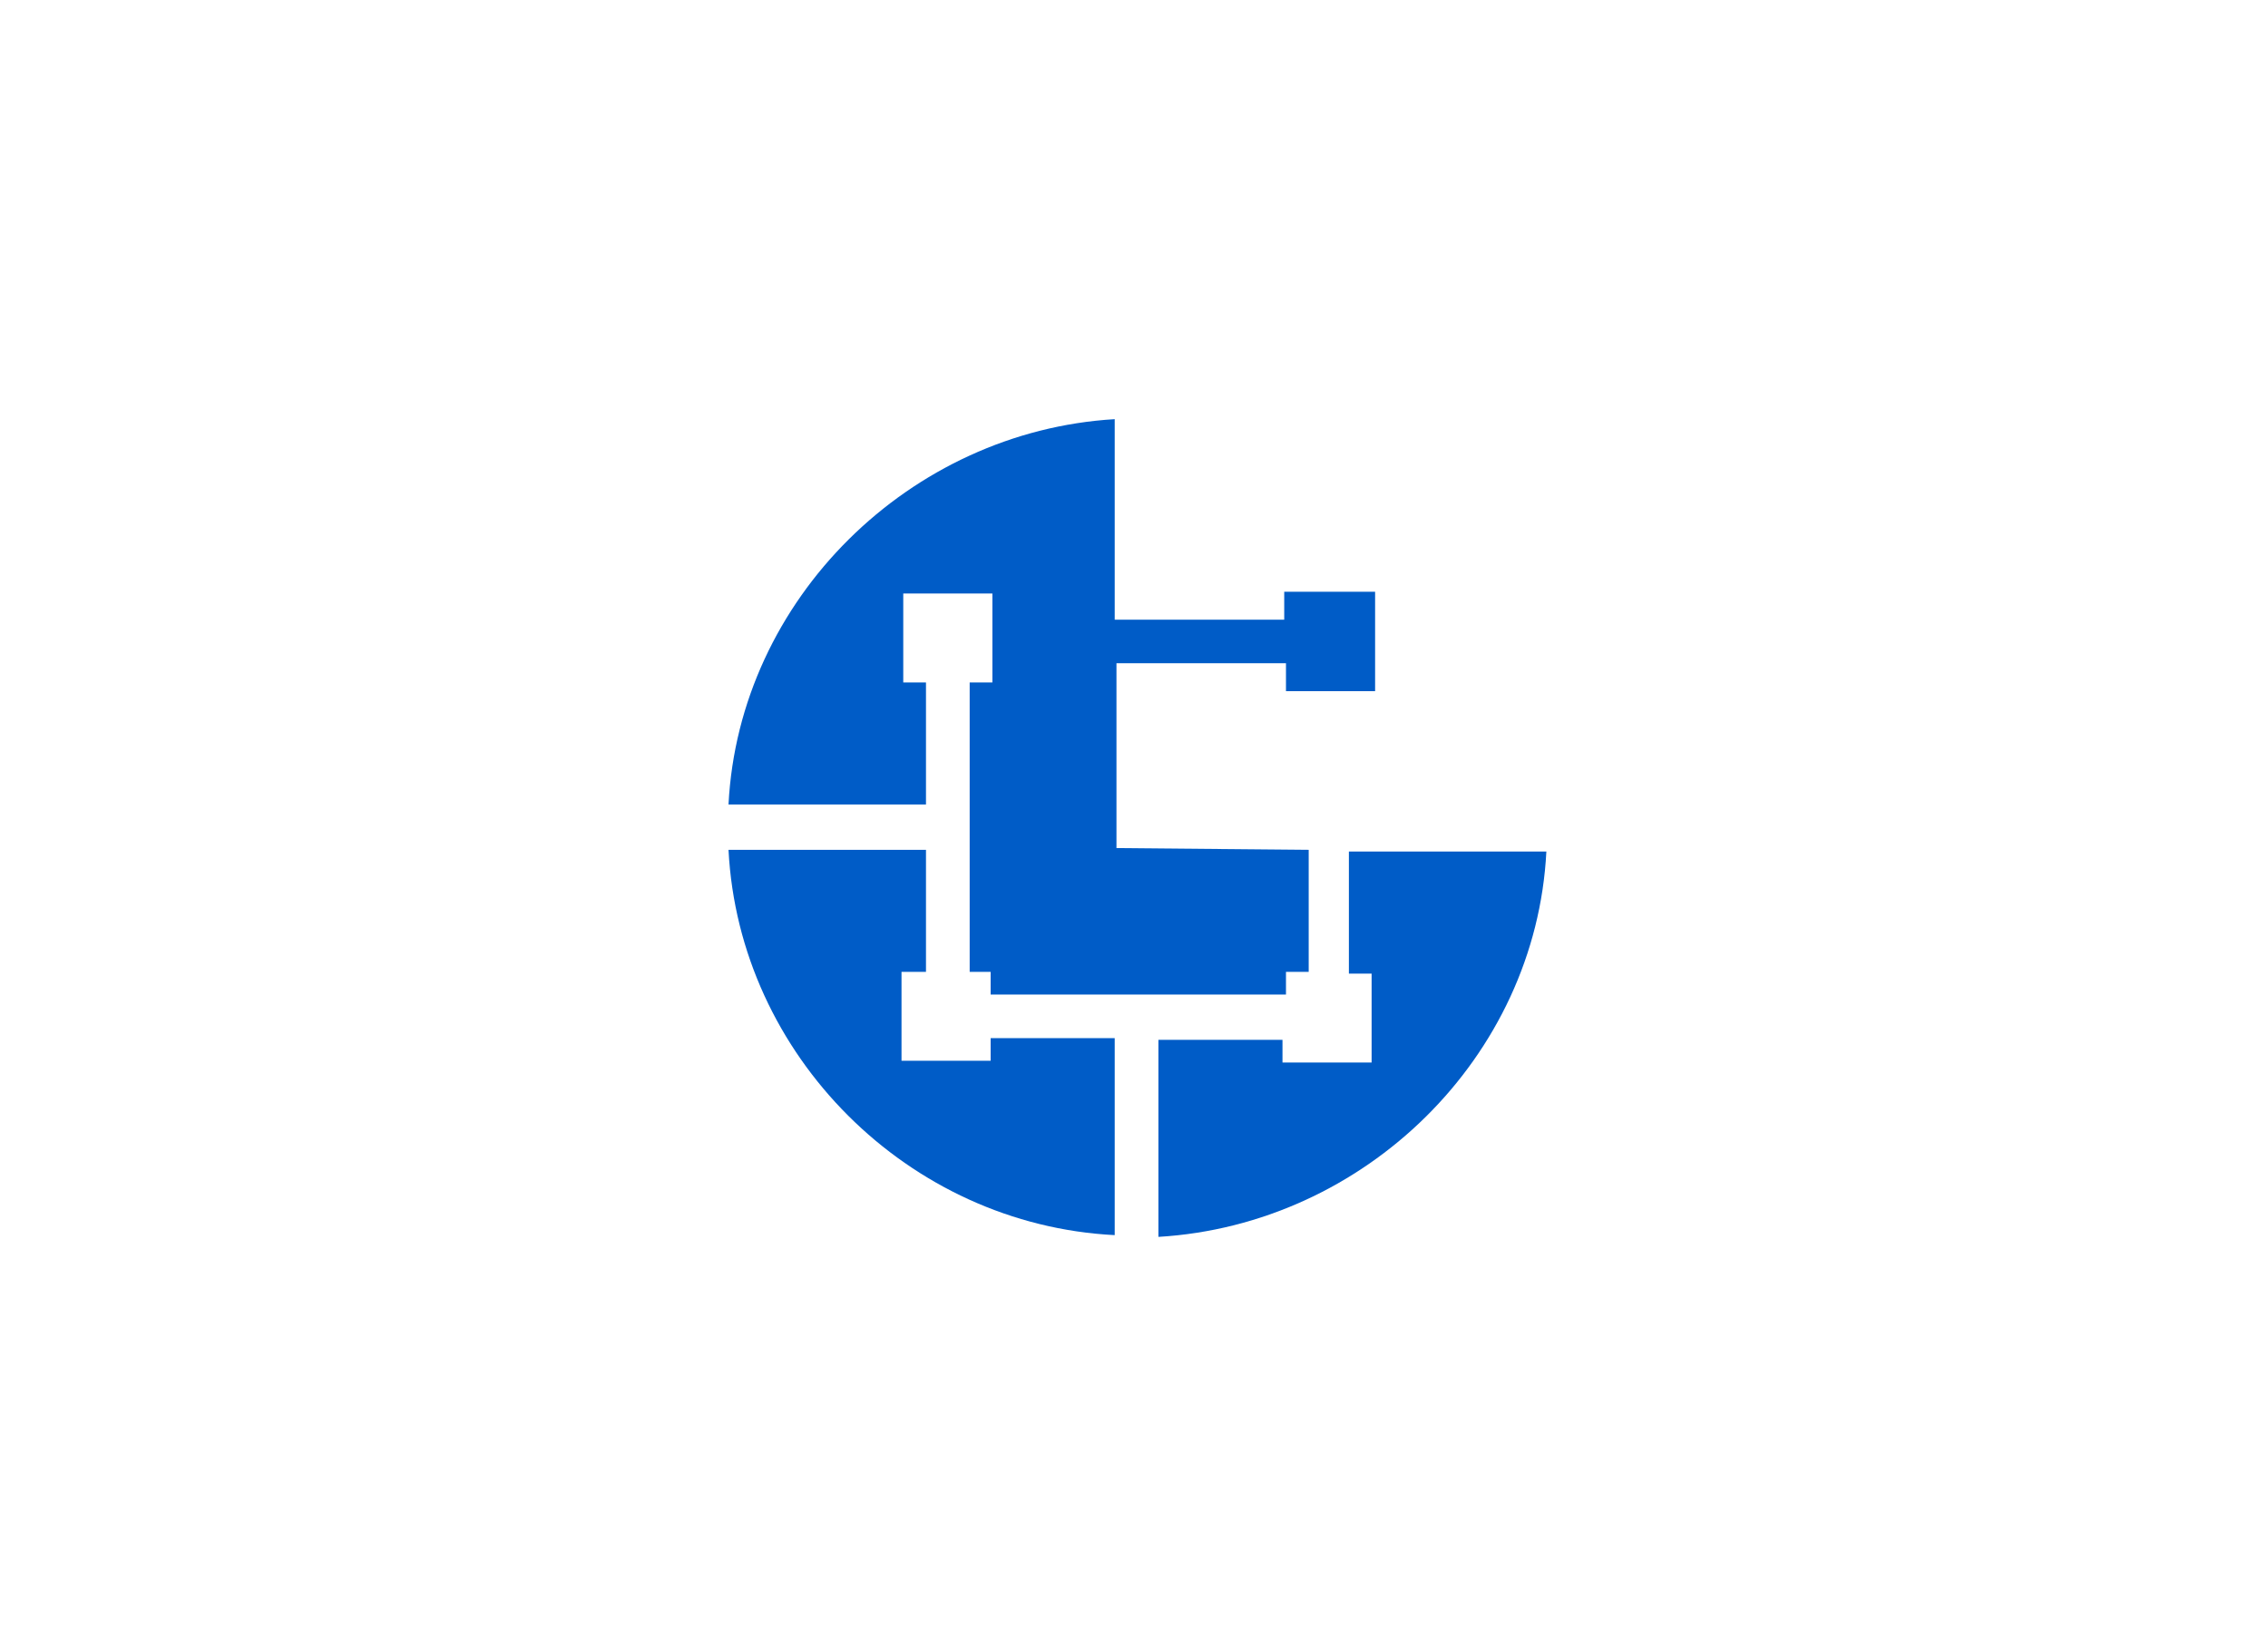 <svg width="330" height="240" viewBox="0 0 330 240" fill="none" xmlns="http://www.w3.org/2000/svg">
<path d="M131.173 141.433V154.373H144.141V151.075H162.194V179.746C132.19 178.224 107.526 153.612 106 123.672H134.733V141.433H131.173Z" fill="#005CC7"/>
<path d="M186.605 151.328V154.627H199.573V141.687H196.267V123.925H225C223.474 153.866 198.556 178.224 168.551 180V151.328H186.605Z" fill="#005CC7"/>
<path d="M162.194 90.179H186.859V86.119H200.081V100.582H187.113V96.522H162.449V123.418L190.419 123.672V141.433H187.113V144.731H144.141V141.433H141.09V99.313H144.395V86.373H131.427V99.313H134.733V117.075H106C107.526 87.134 132.444 62.776 162.194 61V90.179Z" fill="#005CC7"/>
</svg>
